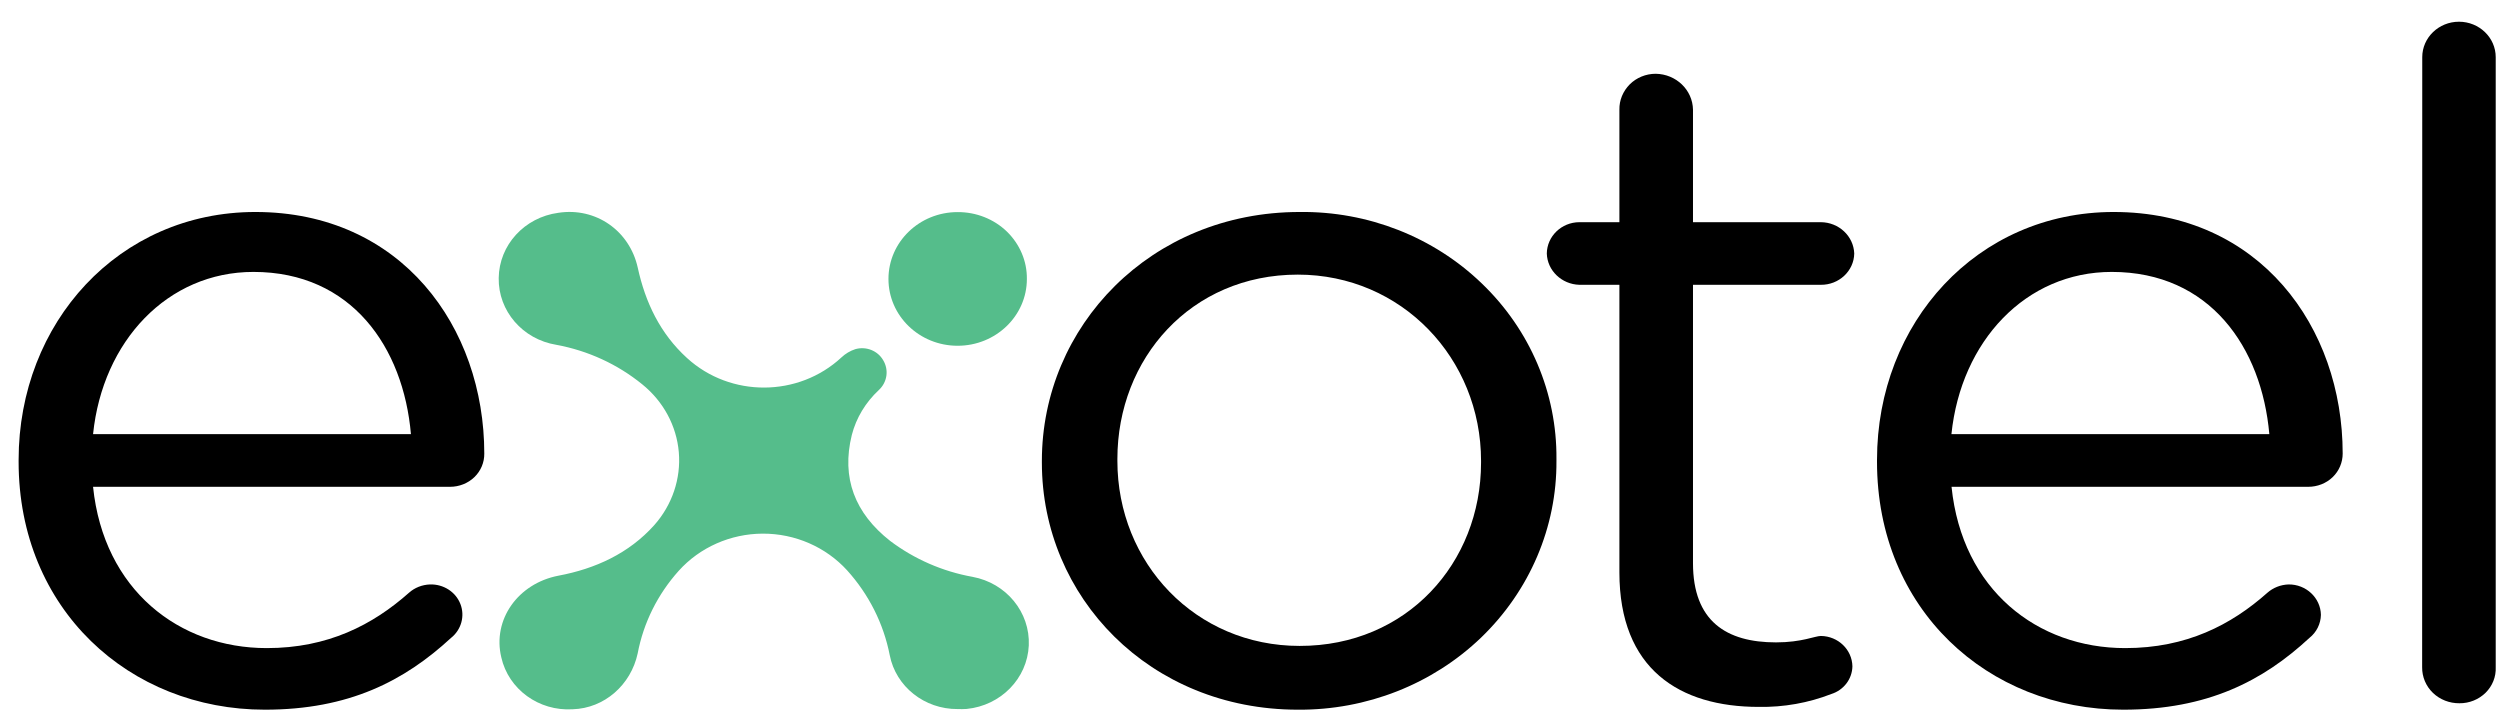 <svg width="112" height="32" viewBox="0 0 112 32" fill="none" xmlns="http://www.w3.org/2000/svg">
<path d="M11.866 31.794C5.795 31.794 0.834 27.294 0.834 20.687V20.604C0.834 14.452 5.327 9.497 11.441 9.497C17.985 9.497 21.696 14.657 21.696 20.32C21.701 20.715 21.542 21.097 21.252 21.376C20.963 21.655 20.567 21.809 20.162 21.809H4.169C4.646 26.429 8.02 29.035 11.953 29.035C14.689 29.035 16.697 27.997 18.323 26.555C18.579 26.327 18.912 26.196 19.264 26.183C19.862 26.164 20.413 26.513 20.625 27.057C20.837 27.597 20.668 28.211 20.205 28.579C18.111 30.51 15.63 31.794 11.866 31.794ZM18.41 19.45C18.072 15.569 15.76 12.182 11.354 12.182C7.508 12.182 4.598 15.276 4.169 19.45H18.41Z" fill="black"/>
<path d="M46.676 20.725V20.646C46.676 14.616 51.555 9.497 58.224 9.497C61.279 9.46 64.223 10.614 66.385 12.699C68.551 14.778 69.753 17.612 69.729 20.562V20.646C69.748 23.614 68.532 26.462 66.356 28.561C64.179 30.654 61.221 31.817 58.147 31.794C51.511 31.794 46.676 26.755 46.676 20.725ZM66.351 20.725V20.646C66.351 16.063 62.799 12.303 58.142 12.303C53.35 12.303 50.059 16.063 50.059 20.562V20.646C50.059 25.229 53.562 28.937 58.224 28.937C63.016 28.942 66.351 25.229 66.351 20.725Z" fill="black"/>
<path d="M72.549 25.643V12.759H70.754C69.963 12.736 69.321 12.122 69.297 11.359C69.306 10.586 69.953 9.958 70.754 9.954H72.549V4.915C72.54 4.491 72.709 4.086 73.013 3.779C73.317 3.477 73.737 3.305 74.176 3.305C75.093 3.319 75.831 4.031 75.846 4.915V9.954H81.569C82.38 9.958 83.041 10.577 83.07 11.359C83.055 12.141 82.385 12.769 81.569 12.759H75.846V25.229C75.846 27.83 77.342 28.779 79.566 28.779C80.72 28.779 81.318 28.491 81.574 28.491C82.351 28.5 82.973 29.105 82.988 29.85C82.978 30.417 82.602 30.915 82.042 31.092C81.014 31.492 79.909 31.688 78.794 31.669C75.242 31.669 72.549 29.975 72.549 25.643Z" fill="black"/>
<path d="M95.122 31.794C89.051 31.794 84.09 27.294 84.09 20.687V20.604C84.09 14.452 88.578 9.497 94.692 9.497C101.236 9.497 104.952 14.657 104.952 20.32C104.952 20.715 104.793 21.097 104.503 21.376C104.214 21.655 103.818 21.809 103.408 21.809H87.429C87.902 26.429 91.276 29.035 95.209 29.035C97.95 29.035 99.957 27.997 101.579 26.555C101.839 26.327 102.172 26.196 102.525 26.183C103.311 26.173 103.963 26.783 103.977 27.546C103.968 27.946 103.784 28.323 103.461 28.579C101.376 30.51 98.896 31.794 95.122 31.794ZM101.666 19.45C101.323 15.569 99.011 12.182 94.605 12.182C90.759 12.182 87.854 15.276 87.424 19.45H101.666Z" fill="black"/>
<path d="M108.517 2.56C108.517 1.685 109.255 0.973 110.162 0.973C111.07 0.973 111.808 1.685 111.808 2.56V29.891C111.827 30.319 111.663 30.729 111.354 31.036C111.045 31.338 110.626 31.51 110.182 31.506C109.738 31.51 109.308 31.343 108.994 31.04C108.681 30.738 108.507 30.324 108.512 29.891L108.517 2.56Z" fill="black"/>
<path d="M42.9 31.766C41.419 31.775 40.135 30.761 39.86 29.351C39.585 27.941 38.924 26.629 37.949 25.549C36.993 24.503 35.618 23.902 34.17 23.907C32.727 23.912 31.352 24.521 30.406 25.573C29.46 26.629 28.828 27.904 28.568 29.272C28.264 30.686 27.076 31.733 25.653 31.775C24.142 31.868 22.781 30.882 22.458 29.449C22.053 27.76 23.206 26.14 25.016 25.791C26.676 25.48 28.177 24.791 29.311 23.526C30.112 22.623 30.512 21.446 30.411 20.259C30.31 19.073 29.716 17.979 28.77 17.216C27.665 16.318 26.343 15.709 24.924 15.448C23.413 15.201 22.318 13.931 22.342 12.456C22.361 10.976 23.496 9.739 25.011 9.534C26.7 9.274 28.21 10.344 28.572 11.995C28.91 13.54 29.571 14.941 30.778 16.039C32.723 17.816 35.768 17.802 37.698 16.011C37.872 15.848 38.084 15.718 38.316 15.643C38.798 15.504 39.32 15.709 39.566 16.137C39.831 16.574 39.749 17.128 39.368 17.477C38.779 18.026 38.359 18.719 38.161 19.487C37.684 21.413 38.301 22.995 39.879 24.233C40.96 25.047 42.225 25.601 43.571 25.843C45.082 26.122 46.153 27.429 46.09 28.913C46.023 30.398 44.84 31.608 43.306 31.761C43.171 31.77 43.035 31.77 42.9 31.766Z" fill="#55BD8B"/>
<path d="M46.004 12.498C46.004 14.15 44.614 15.49 42.901 15.49C41.188 15.49 39.803 14.15 39.803 12.498C39.803 10.842 41.188 9.502 42.901 9.502C43.726 9.497 44.522 9.809 45.106 10.372C45.685 10.935 46.014 11.698 46.004 12.498Z" fill="#55BD8B"/>
</svg>
